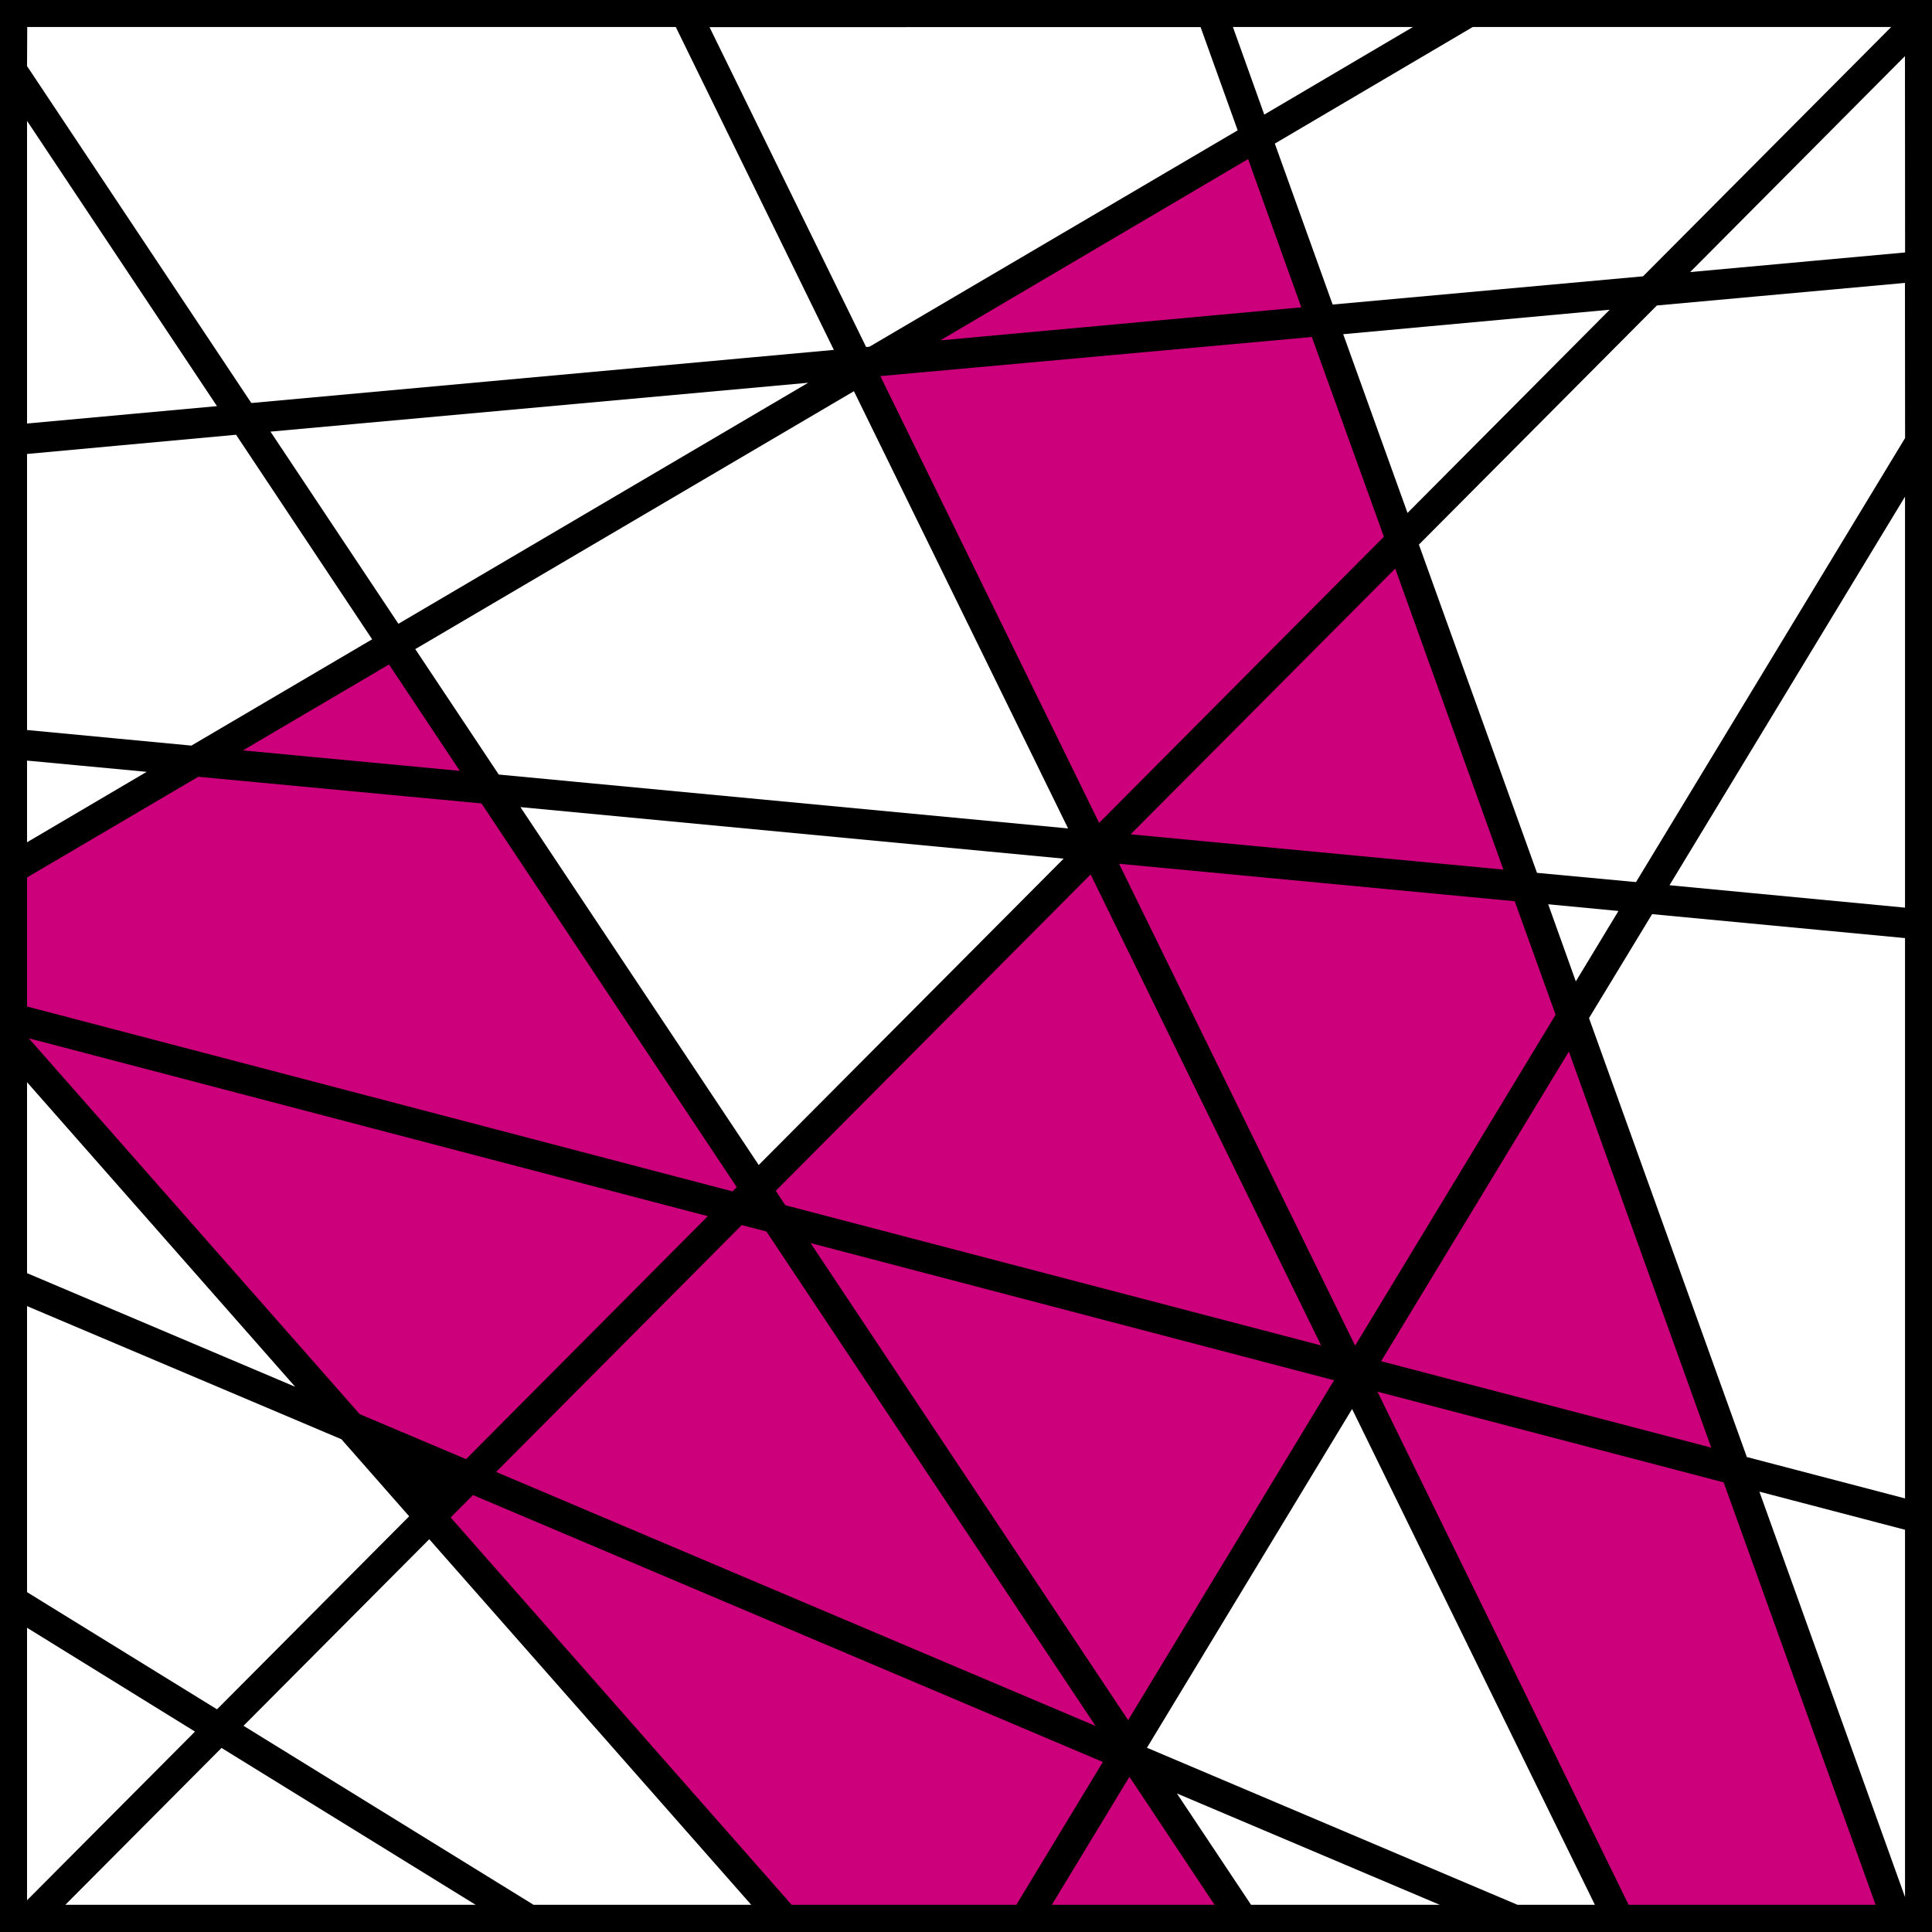 <?xml version="1.0" encoding="utf-8"?>
<!-- Generator: Adobe Illustrator 16.0.0, SVG Export Plug-In . SVG Version: 6.00 Build 0)  -->
<!DOCTYPE svg PUBLIC "-//W3C//DTD SVG 1.1//EN" "http://www.w3.org/Graphics/SVG/1.1/DTD/svg11.dtd">
<svg version="1.1" id="Layer_1" xmlns="http://www.w3.org/2000/svg" xmlns:xlink="http://www.w3.org/1999/xlink" x="0px" y="0px"
	 width="300px" height="300px" viewBox="0 0 300 300" enable-background="new 0 0 300 300" xml:space="preserve">
<rect x="0" y="0" width="300" height="300" fill="#333333" stroke="none"/>
<g>
	<path d="M4.074,4.074h291.847v291.847H4.074V4.074z"/>
	<path d="M300,300H0V0h300V300z M8.148,291.843h283.694V8.147H8.148V291.843z"/>
	<path fill="#FFFFFF" d="M193.885,296.48h33.132l-46.148-19.554"/>
	<path d="M230.466,297.181h-36.961l-0.2-0.311l-14.316-21.502L230.466,297.181z M194.265,295.78h29.303l-40.82-17.294
		L194.265,295.78z"/>
	<path fill="#FFFFFF" d="M118.202,296.48l-51.518-58.5l-29.993,30.13l45.964,28.37"/>
	<path d="M119.752,297.181H82.456l-0.17-0.101l-46.715-28.84l0.625-0.62l30.518-30.669l0.495,0.569L119.752,297.181z M82.855,295.78
		h33.797L66.654,239.01L37.812,267.98L82.855,295.78z"/>
	<path fill="#FFFFFF" d="M64.495,235.481l-11.058-12.576L3.499,201.753v45.864l30.303,18.693"/>
	<path d="M33.907,267.2l-0.475-0.29L2.799,248.007v-47.314l0.975,0.41l50.188,21.343l11.493,13.066l-0.466,0.46L33.907,267.2z
		 M4.199,247.227l29.498,18.195l29.838-29.971l-10.518-11.966L4.199,202.812V247.227z"/>
	<path fill="#FFFFFF" d="M79.411,124.493l38.291,57.506l49.009-49.229"/>
	<path d="M117.593,183.099l-0.476-0.71l-39.105-58.73l1.465,0.136l88.784,8.417L117.593,183.099z M80.812,125.328l37.001,55.571
		l47.349-47.569L80.812,125.328z"/>
	<path fill="#FFFFFF" d="M63.49,100.562l13.557,20.374l89.984,8.517l-34.138-69.697"/>
	<path d="M168.211,130.267l-1.25-0.114l-90.313-8.554l-0.186-0.274l-13.967-20.992l0.641-0.375l70.053-41.191l0.335,0.68
		L168.211,130.267z M77.447,120.271l88.404,8.367l-33.253-67.893l-68.113,40.047L77.447,120.271z"/>
	<path fill="#FFFFFF" d="M61.65,97.803l66.899-39.348l-87.784,7.978"/>
	<path d="M61.436,98.742l-0.37-0.55L39.53,65.843l1.17-0.109l90.904-8.258L61.436,98.742z M42,67.022l19.865,29.84l63.63-37.427
		L42,67.022z"/>
	<path fill="#FFFFFF" d="M296.501,7.013l-35.912,36.108l35.932-3.279"/>
	<path d="M258.729,43.995L297.2,5.313l0.021,35.168l-0.64,0.061L258.729,43.995z M295.801,8.712l-33.353,33.534l33.373-3.044
		L295.801,8.712z"/>
	<path fill="#FFFFFF" d="M206.452,48.039l48.998-4.459l39.9-40.086h-66.854l-31.403,18.495"/>
	<path d="M205.972,48.789l-0.18-0.515l-9.558-26.597l32.072-18.884h68.734l-41.271,41.461l-0.26,0.025L205.972,48.789z
		 M197.954,22.298l8.978,24.991l48.198-4.383l38.531-38.712h-64.975L197.954,22.298z"/>
	<path fill="#FFFFFF" d="M295.751,296.48h0.76V237l-24.424-6.397"/>
	<path d="M297.211,297.181h-1.95l-0.17-0.46l-24.114-67.138l26.234,6.878V297.181z M273.196,231.623l22.614,62.949V237.54
		L273.196,231.623z"/>
	<path fill="#FFFFFF" d="M3.499,166.185v31.97l44.895,19.033"/>
	<path d="M50.953,219.036L2.799,198.613v-34.288l1.225,1.399L50.953,219.036z M4.199,197.694l41.635,17.644L4.199,168.044V197.694z"
		/>
	<path fill="#FFFFFF" d="M3.499,117.336v14.675l21.5-12.655"/>
	<path d="M2.799,133.235v-16.669l24.424,2.294L2.799,133.235z M4.199,118.105v12.682l18.575-10.937L4.199,118.105z"/>
	<path fill="#FFFFFF" d="M195.944,18.829l26.023-15.335h-31.522"/>
	<path d="M195.574,19.863l-6.129-17.069h35.093L195.574,19.863z M191.445,4.194l4.869,13.6l23.084-13.6H191.445z"/>
	<path fill="#FFFFFF" d="M134.079,54.637l1.159-0.12l57.807-33.968l-6.129-17.035H109.05"/>
	<path d="M133.664,55.387L107.925,2.814h79.481l0.17,0.465l6.328,17.58l-0.499,0.295l-58.097,34.063L133.664,55.387z M110.174,4.213
		l24.319,49.673l0.521-0.05l57.171-33.599l-5.758-16.025H110.174z"/>
	<path fill="#FFFFFF" d="M3.499,10.472l35.177,52.842l91.884-8.377L105.375,3.494H3.529"/>
	<path d="M38.326,64.048l-0.235-0.345L2.799,10.682l0.03-7.888h102.986l0.189,0.39l25.635,52.357l-1.016,0.096L38.326,64.048z
		 M4.199,10.262L39.026,62.58l90.453-8.248L104.936,4.194H4.229L4.199,10.262z"/>
	<path fill="#FFFFFF" d="M258.06,138.049l38.451,3.658V74.609"/>
	<path d="M297.211,142.478l-0.771-0.07l-39.561-3.769l40.331-66.537V142.478z M259.239,137.459l36.571,3.479V77.119L259.239,137.459
		z"/>
	<path fill="#FFFFFF" d="M256.17,141.207l-10.197,16.801l24.734,68.816l25.804,6.758v-88.556"/>
	<path d="M297.211,234.492l-27.044-7.088l-0.12-0.34l-24.844-69.137l10.597-17.459l0.44,0.039l40.971,3.879V234.492z
		 M271.247,226.245l24.563,6.427v-87.006l-39.271-3.719l-9.798,16.141L271.247,226.245z"/>
	<path fill="#FFFFFF" d="M239.374,139.608l5.159,14.4l7.958-13.142"/>
	<path d="M244.373,155.628l-6.028-16.824l15.326,1.474L244.373,155.628z M240.403,140.414l4.289,11.975l6.619-10.932
		L240.403,140.414z"/>
	<path fill="#FFFFFF" d="M296.501,43.161l-39.541,3.598l-37.441,37.628l18.636,51.803l16.256,1.52l42.11-69.497"/>
	<path d="M254.78,138.449l-17.136-1.604l-18.936-52.639l0.31-0.314l37.621-37.808l0.261-0.024l40.3-3.668l0.021,26.016l-0.101,0.17
		L254.78,138.449z M238.664,135.535l15.377,1.435l41.78-68.952l-0.021-24.088l-38.521,3.505l-36.952,37.132L238.664,135.535z"/>
	<path fill="#FFFFFF" d="M34.292,270.529L8.453,296.48h67.879"/>
	<path d="M78.802,297.181H6.764l1.194-1.189l26.229-26.352l0.476,0.29L78.802,297.181z M10.143,295.78h63.72l-39.465-24.361
		L10.143,295.78z"/>
	<path fill="#FFFFFF" d="M177.229,271.47l0.31,0.439l57.967,24.571h13.267l-38.751-79.152"/>
	<path d="M249.892,297.181l-14.656-0.051l-58.156-24.65l-0.69-0.98l0.24-0.39l33.462-55.241l0.56,1.149L249.892,297.181z
		 M235.645,295.78h12.008l-37.701-76.994l-31.853,52.604L235.645,295.78z"/>
	<path fill="#FFFFFF" d="M3.499,113.997l26.384,2.499l28.898-16.994L37.007,66.772L3.499,69.852"/>
	<path d="M30.043,117.216l-0.225-0.02l-27.019-2.56V69.212l34.557-3.174l0.234,0.345l22.186,33.35L30.043,117.216z M4.199,113.356
		l25.523,2.42l28.063-16.504l-21.13-31.765L4.199,70.491V113.356z"/>
	<path fill="#FFFFFF" d="M3.784,296.48l27.613-27.73L3.499,251.496v44.984"/>
	<path d="M4.074,297.181H2.799v-46.944l29.718,18.384l-0.625,0.62L4.074,297.181z M4.199,252.756v42.316l26.079-26.192
		L4.199,252.756z"/>
	<path fill="#FFFFFF" d="M3.499,66.532l31.428-2.879L3.499,16.449"/>
	<path d="M2.799,67.303V14.13l33.362,50.113L2.799,67.303z M4.199,18.769v46.994l29.493-2.699L4.199,18.769z"/>
	<path fill="#FFFFFF" d="M207.602,51.278l10.678,29.65l33.532-33.71"/>
	<path d="M217.999,82.208l-0.38-1.04l-10.987-30.505l47.039-4.318L217.999,82.208z M208.571,51.894l9.987,27.755l31.394-31.555
		L208.571,51.894z"/>
	<path fill="#CC007B" d="M75.808,228.803L172,269.57l-52.558-78.954l-4.484-1.16"/>
	<path d="M173.88,271.129l-99.303-42.086l0.735-0.729l39.431-39.636l5.134,1.328l0.15,0.221L173.88,271.129z M77.037,228.563
		l93.083,39.446l-51.113-76.784l-3.834-0.989L77.037,228.563z"/>
	<path fill="#CC007B" d="M35.502,117.016l37.296,3.52L60.616,102.24"/>
	<path d="M74.197,121.369l-40.92-3.858l27.554-16.209l0.369,0.549L74.197,121.369z M37.727,116.521l33.672,3.179l-10.997-16.52
		L37.727,116.521z"/>
	<path fill="#CC007B" d="M30.628,119.896L3.499,135.85v20.979l110.465,28.95l1.329-1.359l-40.131-60.325"/>
	<path d="M114.179,186.558l-0.396-0.1L2.799,157.367v-21.918l0.345-0.204l27.324-16.069l0.225,0.02l44.87,4.233l0.185,0.274
		l40.445,60.795L114.179,186.558z M4.199,156.288l109.549,28.71l0.646-0.659l-39.631-59.581l-43.975-4.143L4.199,136.25V156.288z"/>
	<path fill="#CC007B" d="M124.261,191.876l50.948,76.534l33.032-54.521"/>
	<path d="M175.239,269.72l-0.61-0.92l-51.973-78.074l1.784,0.471l84.891,22.253l-0.49,0.799L175.239,269.72z M125.865,193.025
		l49.313,74.075l31.973-52.772L125.865,193.025z"/>
	<path fill="#CC007B" d="M69.019,235.602l53.598,60.879h35.592l14.062-23.212l-98.981-41.946"/>
	<path d="M158.603,297.181h-36.301l-0.21-0.24L68.06,235.571l5.068-5.078l0.435,0.18l99.728,42.267L158.603,297.181z
		 M122.932,295.78h34.882l13.437-22.182l-97.802-41.446l-3.47,3.479L122.932,295.78z"/>
	<path fill="#CC007B" d="M175.349,274.589l-13.267,21.892h27.823"/>
	<path d="M191.216,297.181h-30.379l14.482-23.901L191.216,297.181z M163.332,295.78h25.264l-13.217-19.882L163.332,295.78z"/>
	<path fill="#CC007B" d="M3.499,160.246v0.939l51.938,58.98l17.097,7.238l38.726-38.927"/>
	<path d="M72.698,228.233l-0.44-0.18l-17.346-7.428l-52.113-59.18v-2.109l109.814,28.771l-0.859,0.859L72.698,228.233z
		 M55.856,219.586l16.512,6.989l37.536-37.728L4.469,161.226L55.856,219.586z"/>
	<path fill="#CC007B" d="M66.839,233.122l3.175-3.179l-9.522-4.059"/>
	<polygon points="66.794,234.152 66.305,233.582 57.921,224.035 71.233,229.703 	"/>
	<path fill="#CC007B" d="M213.37,211.809l53.457,13.996l-23.054-64.139"/>
	<path d="M267.938,226.824l-1.29-0.34l-54.367-14.235l0.49-0.8l31.162-51.403l0.5,1.38L267.938,226.824z M214.46,211.369
		l51.258,13.416l-22.104-61.5L214.46,211.369z"/>
	<path fill="#CC007B" d="M172.59,133.311l37.761,77.099l31.973-52.762l-6.608-18.358"/>
	<path d="M210.281,211.869l-0.561-1.149l-38.311-78.225l1.249,0.115l63.565,6.023l6.868,19.094L210.281,211.869z M173.77,134.125
		l36.651,74.825l31.133-51.383l-6.349-17.624L173.77,134.125z"/>
	<path fill="#CC007B" d="M212.591,215.028l39.86,81.452h39.79l-24.054-66.877"/>
	<path d="M293.241,297.181h-41.23l-0.189-0.391l-40.53-82.831l57.437,15.064l0.119,0.34L293.241,297.181z M252.891,295.78h38.352
		l-23.595-65.598l-53.758-14.085L252.891,295.78z"/>
	<path fill="#CC007B" d="M142.967,53.837l60.065-5.498l-8.857-24.671"/>
	<path d="M139.917,54.821l54.628-32.188l9.457,26.321l-0.909,0.085L139.917,54.821z M193.805,24.701l-47.789,28.151l56.047-5.129
		L193.805,24.701z"/>
	<path fill="#CC007B" d="M216.939,87.006l-42.92,43.106l60.456,5.718"/>
	<path d="M235.505,136.63l-1.1-0.101l-61.936-5.857l44.76-44.945l0.369,1.044L235.505,136.63z M175.569,129.552l57.876,5.479
		l-16.796-46.744L175.569,129.552z"/>
	<path fill="#CC007B" d="M119.562,184.818l1.945,2.939l84.935,22.231l-36.891-75.399"/>
	<path d="M207.741,211.06l-1.479-0.39l-85.19-22.303l-2.409-3.639l0.405-0.4l50.683-50.933l0.431,0.885L207.741,211.06z
		 M121.941,187.147l83.2,21.772l-35.791-73.135l-48.889,49.123L121.941,187.147z"/>
	<path fill="#CC007B" d="M136.283,57.735l-0.535,0.32l34.722,70.917l45.229-45.446l-11.517-31.948"/>
	<path d="M170.271,130.167l-0.43-0.885l-35.008-71.497l1.385-0.749l68.444-6.203l0.18,0.505l11.668,32.369l-0.311,0.314
		L170.271,130.167z M136.698,58.4l33.972,69.377l44.22-44.431l-11.188-31.019L136.698,58.4z"/>
</g>
</svg>

